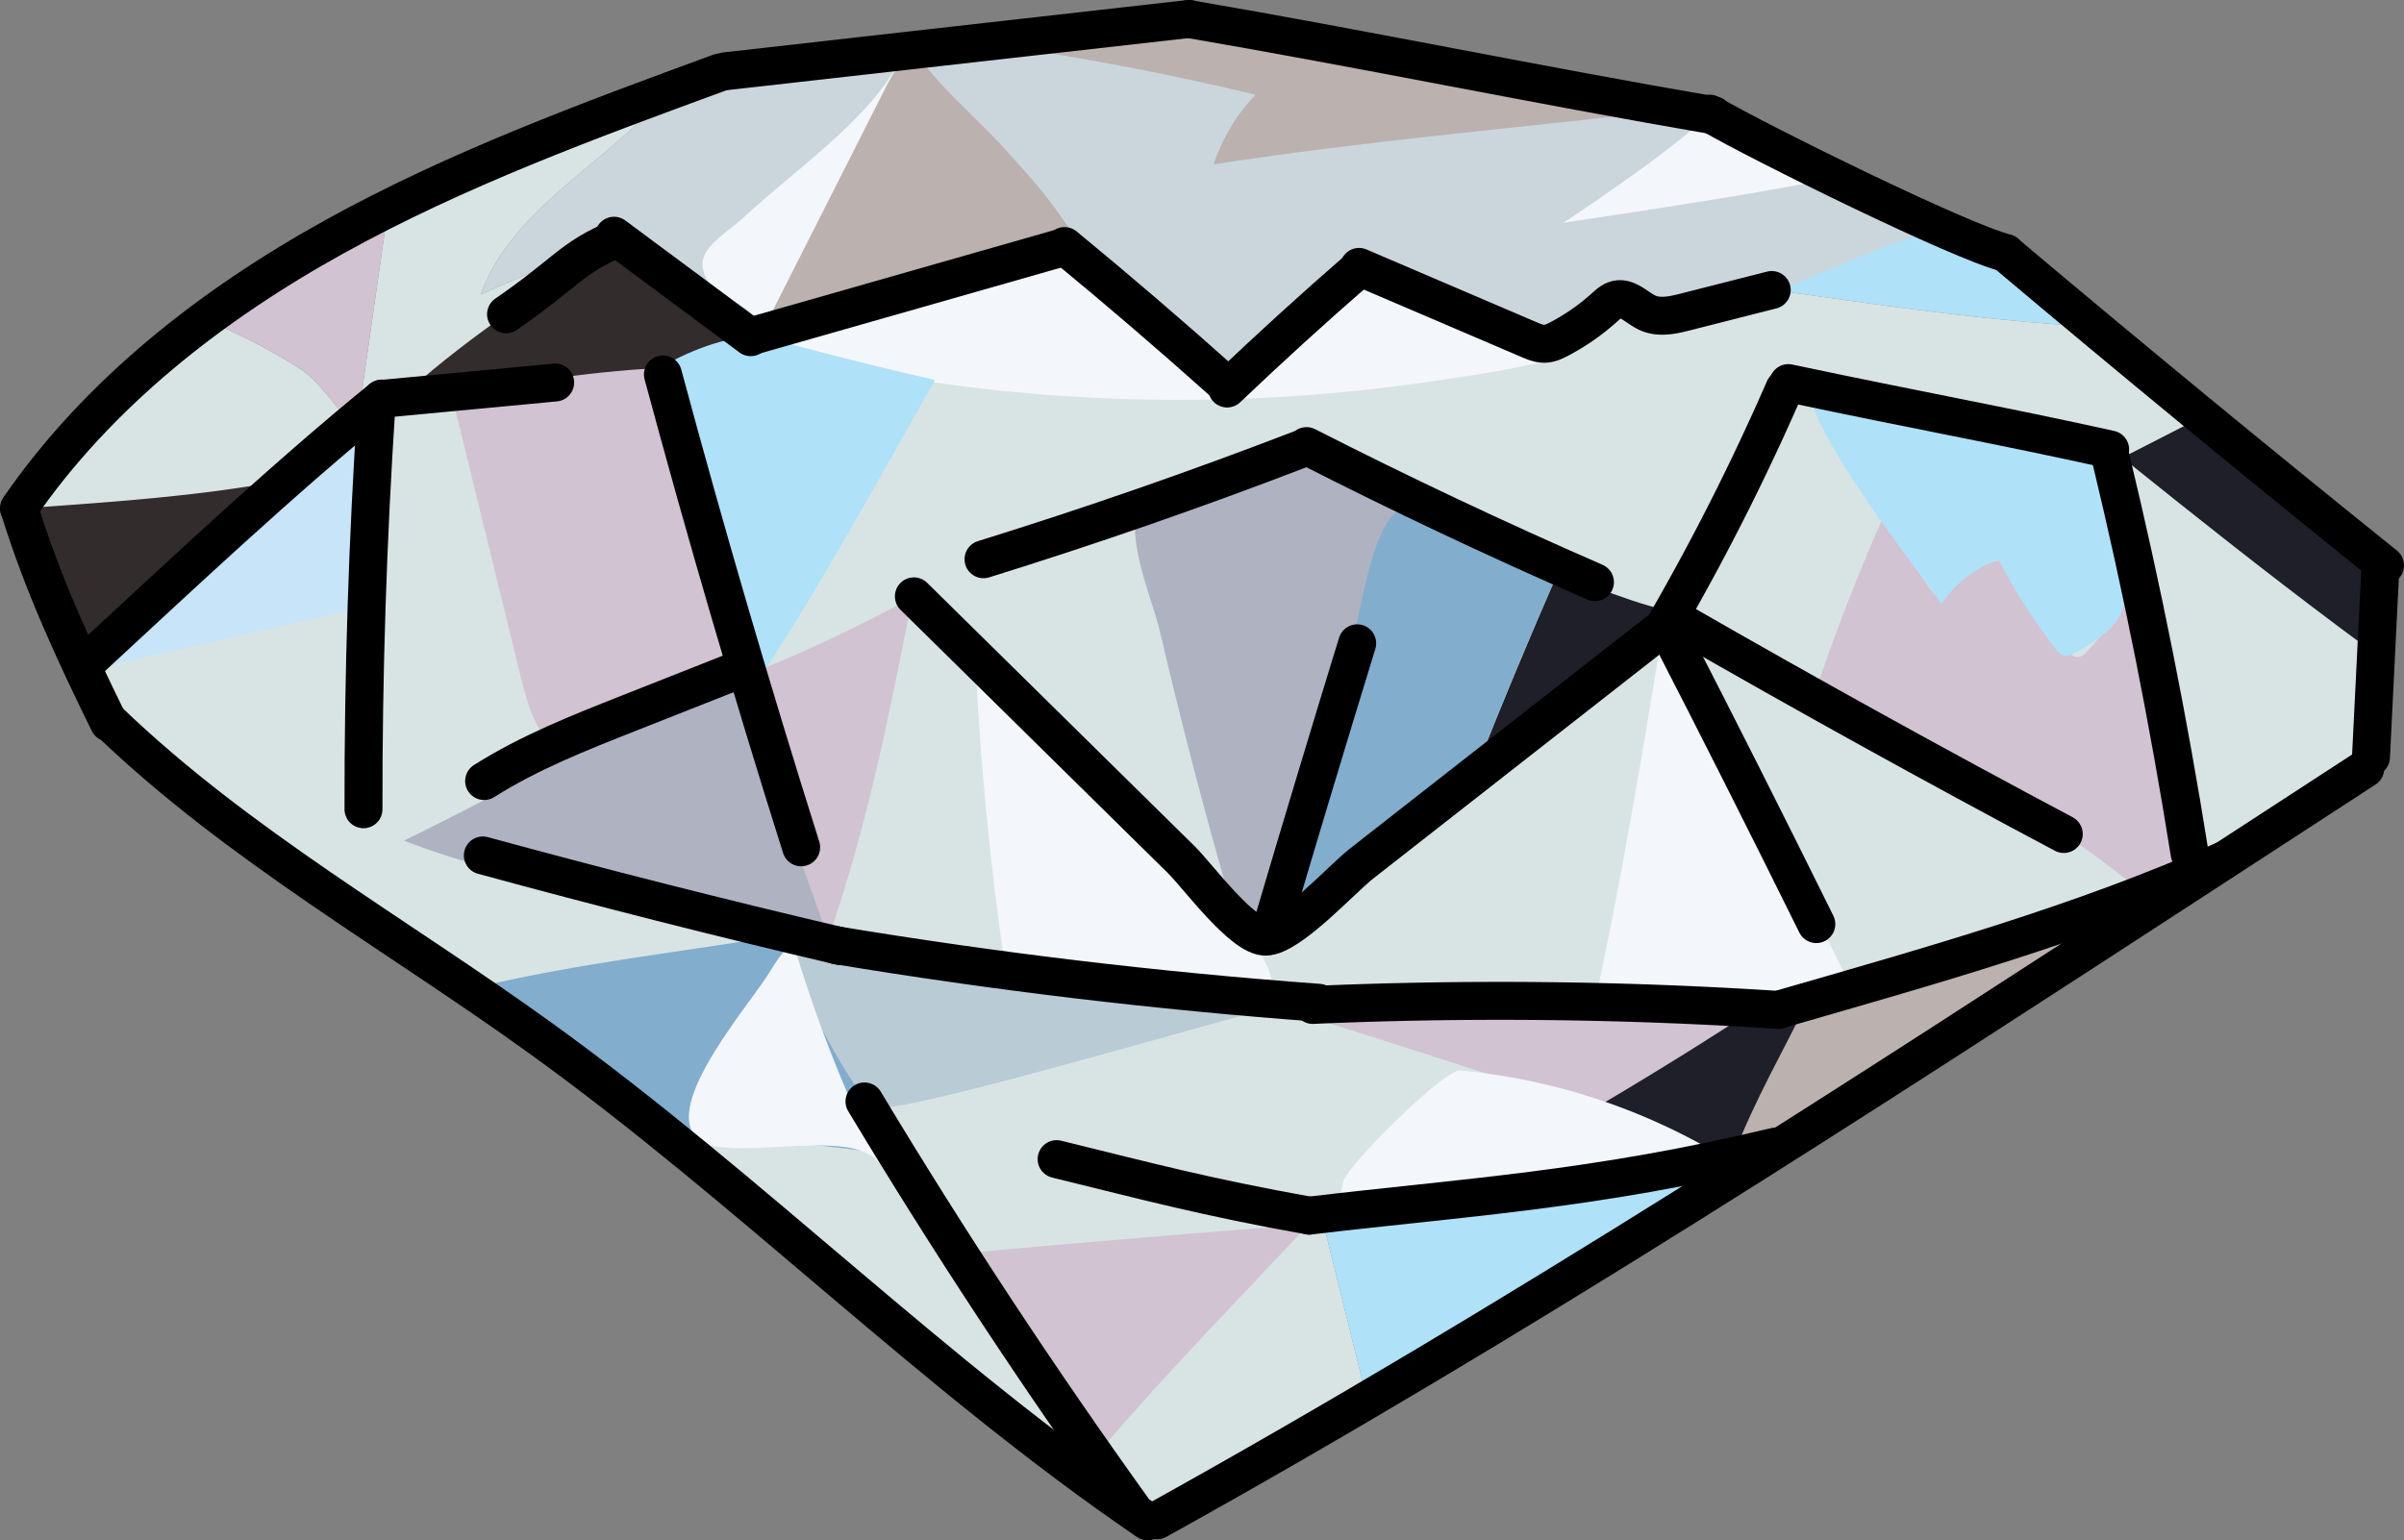 <?xml version="1.0" encoding="UTF-8"?> <svg xmlns="http://www.w3.org/2000/svg" id="_лой_1" viewBox="0 0 2534.28 1624.29"><rect x="0" y="0" width="2534.28" height="1624.29" fill="#808080" stroke="none"/><g transform="translate(-480 -937.86)"><path d="m2617.47 1277.37c24.28 2.14 48.67 4.11 73 4.28-51.1-38.09-103.62-73.71-158-105.45q-56 16.14-110.92 36c-22.76 10.59-45.58 21.34-68.25 32 89.04 12.52 174.7 25.27 264.17 33.17z" fill="#afe1f9"></path><path d="m2690.49 1281.64c-24.36-.17-48.74-2.13-73-4.28-89.49-7.9-175.13-20.65-264.09-33.15 22.67-10.69 45.48-21.44 68.25-32q-35.94 13-71.29 27.55c-45 18.53-95.35 39.15-140.41 20.88-8.14-3.3-16.37-7.9-25.09-6.9s-15.75 7.41-22.1 13.49l-42.32 40.49c-63.39-31.12-130.43-51-193.82-82.08a787.09 787.09 0 0 0 -152.77 114.93 488.28 488.28 0 0 0 -121.85-111.92c-13.22-8.52-27.29-16.56-42.84-18.92-14.06-2.13-28.36.54-42.29 3.44a1210 1210 0 0 0 -190.44 56.32c-36.38 14.1-76 30.2-113.15 18.34-45.11-14.4-68.87-64.28-109.61-88.41-7.6-4.5-16-8.13-24.84-8.39-10.2-.3-19.94 3.87-29.29 8l-112.66 49.31c22.22-63.06 79.13-106 130.12-149.25q36.53-31 70.72-64.59a1398.68 1398.68 0 0 0 -297.64 116.38l-33.28 233.29c-.32 2.26-1.09 5-3.32 5.45s-2.8-4.3-.67-3.48c-20.77-19.49-34.55-45.51-58.62-60.74a601 601 0 0 0 -99.37-50.6q-19.5 14.65-38.53 29.92c-61.29 49.28-106.61 113.07-145.09 181.62l-4.55-7.19q17.56 53.28 37.86 105.61c6.56 16.91 13.33 33.74 20.78 50.28 9 20.05 14.3 48.79 30.15 64 135.85 130.55 302.34 223.79 455.1 334.07 220.94 159.51 414.13 355.52 639.29 509l10.1-1.12q111.51-61.9 221.34-126.66l-49.12-198.33c54.16.56 107.1 2.39 160.65-5.75 21.56-3.28 42.89-7.95 64.37-11.74 66.8-11.8 134.59-15.06 202.52-15.24 167.77-105.67 334-213.84 500.2-322l173.49-112.9c.08 1.83.27-.71.35 1.12l8.5-108.32 3.19-40.66c1.74-22.19 4.7-41.45 6.44-63.65-96.79-87.69-196.08-176.74-301.37-255.22z" fill="#d8e4e4"></path><path d="m2032.79 2210.25c-53.55 8.14-106.48 6.31-160.65 5.75l49.11 198.35c127.38-74.93 253.32-152.31 378.41-231.09-67.93.19-135.72 3.44-202.52 15.24-21.46 3.81-42.78 8.5-64.35 11.75z" fill="#afe1f9"></path><path d="m852.81 1386.14c-2.13-.82-1.57 3.92.67 3.48s3-3.19 3.32-5.45l33.31-233.32a1462.59 1462.59 0 0 0 -195.29 123.94 601 601 0 0 1 99.37 50.6c24.06 15.24 37.81 41.26 58.62 60.75z" fill="#d1c3d2"></path><path d="m986.92 1248.31 112.65-49.31c9.35-4.09 19.09-8.27 29.29-8 8.83.26 17.24 3.89 24.84 8.39 40.74 24.13 64.5 74 109.61 88.41 37.17 11.86 76.77-4.24 113.15-18.34a1210 1210 0 0 1 190.44-56.32c13.92-2.9 28.23-5.56 42.29-3.44 15.56 2.35 29.62 10.39 42.84 18.91a488.29 488.29 0 0 1 121.78 111.89 787.08 787.08 0 0 1 152.77-114.93c63.39 31.12 130.43 51 193.82 82.08l42.32-40.49c6.35-6.08 13.37-12.48 22.1-13.49s17 3.6 25.09 6.9c45.06 18.27 105.75.08 150.7-18.44 59.5-24.52 110.07-48.17 171.91-66-92.34-53.94-189.92-96.74-294.72-121.69-60.64-14.43-122.58-22.53-183.88-33.8-105-19.31-209-48-315.63-53.06-77.41-3.65-154.81 5.28-231.79 14.19-88.44 10.24-177.06 20.5-264 39.46q-27.5 6-54.71 13.17-34.18 33.56-70.72 64.59c-51.07 43.32-107.94 86.25-130.15 149.32z" fill="#cbd6dc"></path><path d="m2779.86 1850.77c2 1.28-.84 4.55-3 3.63s-2.82-3.58-3.22-5.88c-12.63-72-23.49-144.39-34.35-216.72l-10.42-69.37c-.76-5.06 1.31-12.72 6.15-11.07a467.69 467.69 0 0 1 -54 72.62c-3.2 3.53-7.21 7.32-11.95 6.81-4.16-.44-7.17-4-9.71-7.36l-72.36-94.7a116.35 116.35 0 0 0 -52.1 30.74c-2.69 2.75-5.6 5.83-9.43 6.2-5.57.54-9.77-4.75-12.81-9.45l-47.42-73.17q-40 90.53-71.66 184.46c118.54 53.75 235.22 124.86 337.65 205.16 3.8 3 8.09 6.13 12.89 5.73 3.29-.27 6.19-2.19 8.92-4.05 11.7-7.98 15.09-15.59 26.82-23.58z" fill="#d1c3d2"></path><path d="m1777.15 1889.15c4.14 14.38 10.82 31.14 25.49 34.09q90.11-219.46 159.06-446.84c1.63-5.37 3.26-11.06 2-16.53-1.73-7.31-8.2-12.37-14.25-16.83-20.93-15.41-42.87-31.27-68.47-35.79-29-5.12-58.27 5-86 15-29.75 10.72-97 20.66-113.76 50.61-16.19 28.91 14.32 99.86 21.38 130.13q33.59 144.01 74.55 286.16z" fill="#afb2c1"></path><path d="m1352.76 1920.2a5 5 0 0 1 -.37-.84l-67.39-199.84c-8.86-26.27-17.81-53-18.83-80.69-89.23 40.21-243 128.72-360.43 185.48 124.53 48.5 308.16 75.29 439.61 99.36 10.65 1.95-1.24 3.11 7.41-3.47z" fill="#afb2c1"></path><path d="m1141.07 1346.24c48-4.18 77.79-27.8 134.61-44.71-45.38-32-86.08-59.4-132.77-84.89-5.29-2.89-7.62-9.72-13.13-12.18-7.12-3.17-16.49-3.72-22.88.74-40.48 28.28-131.24 85.8-195.31 144.07-37.59 34.18 194.49.02 229.48-3.03z" fill="#322c2c"></path><path d="m777.8 1444.53c-16.41 3.13-29.71 14.77-42 26.14a1797.09 1797.09 0 0 0 -164 173.76c-.55-14.54-10.18-26.86-18.07-39.08-23.94-37-41.08-88.18-43.49-131.85 87.63-6.29 181.23-12.5 267.56-28.97z" fill="#322c2c"></path><path d="m1822.34 1984.34c-1.38-33.94-27-61.29-51.09-85.25-87.46-87.06-175.39-174.23-262.85-261.29q7.78 160.32 31 319.39c70.83 8.41 133 15.57 203.81 24 27.62 3.26 55.38-11.4 79.13 3.15z" fill="#f3f6fb"></path><path d="m1258.65 1634.35c-70 18.38-141.55 44.72-201.63 85.15-16.31-20.72-23-47.2-29.27-72.81l-71.4-291.56c74.42-14.26 156.39-27.25 232.12-29.6-10.3 29.4 4 67.78 12.73 97.67 21.27 72.58 36.19 138.57 57.45 211.15z" fill="#d1c3d2"></path><path d="m2981.53 1625.29c-12.67-9-25.16-18.32-37.61-27.64-75.92-56.82-152.67-117.73-226.55-177.19l88.13-45.14c49.13 59.1 121.87 93.13 176.4 147.29 5.78 5.74 11.51 11.77 15 19.13 15.65 33.07-33.9 52.03-15.37 83.55z" fill="#1f1f29"></path><path d="m2279.68 2189.85a4050.79 4050.79 0 0 0 436.68-289c-32.66 24.8-99 33.43-138.51 45.4-51 15.46-102.5 29.12-154.1 42.53-87.27 22.62-114.83 121.52-144.07 201.07z" fill="#bbb1af"></path><path d="m1192.53 2138.35a1408.34 1408.34 0 0 1 229.86 17.91c-36.49-77.21-77.25-158.13-120.53-231.74-104.77 17.23-206.3 28.53-309.79 52.23 38.5 27.67 75.53 53.72 108.15 88.13 28.48 30.06 53.41 59.23 92.31 73.47z" fill="#82adcd"></path><path d="m1646.45 2459.91c64.71-75.78 144.55-157.51 212.64-230.27 1.58-1.69-257 19.71-353.72 29 48.75 71.8 92.32 129.43 141.08 201.27z" fill="#d1c3d2"></path><path d="m2119.55 1315.9c-51.33-22.46-131.31-50.68-191.75-86.5l-131.88 96.11c-6.82 5-14.06 10.11-22.45 11.08-11.19 1.29-21.71-5.08-30.95-11.52a468.62 468.62 0 0 1 -79-69.46c-15.63-17.22-30.7-36.17-51.8-46-34.28-15.91-74.37-3.62-110.06 8.8-45 15.68-90.17 31.13-135.13 47.05-31.67 11.21-133.53 13.19-92.19 42.75 28.28 20.22 160.72 28.82 195 33.62q65.24 9.15 131 13.56a1829.94 1829.94 0 0 0 263.29-1.29q65.68-5.07 130.88-14.87c29.49-4.39 83.72-11.81 125.04-23.33z" fill="#f3f6fb"></path><path d="m1836.62 1996.5a5086.86 5086.86 0 0 1 -545.35-78.22c8.41 1.67 82 179.5 114.65 187.2 28.89 6.82 362.82-93.05 430.7-108.98z" fill="#b9cbd5"></path><path d="m581.52 1642.82 289-66.05c4.8-67.16 8.76-143 13.56-210.16.23-3.21-.21-7.41-3.34-8.18s-2.47 6.32-.26 4c-53.11 29.24-87.34 61.22-127.74 106.43-19.88 22.25-38 46.21-59.8 66.53-40.35 37.53-95 64.83-114.75 116.26 2.27-3.29 1.05-5.56 3.33-8.83z" fill="#c7e4f9"></path><path d="m2526.65 1574.83a122.12 122.12 0 0 1 60-46.83 665.82 665.82 0 0 0 59.42 93c2.89 3.78 6.31 7.83 11 8.44 3.87.5 7.58-1.47 11-3.38 18.52-10.39 38.09-21.86 47.55-40.86 10.67-21.43 5.87-47 .84-70.37l-16.77-78c-.88-4.07-1.85-8.35-4.64-11.44-3.48-3.86-9-5-14.06-6a1431.75 1431.75 0 0 1 -151-38c-17.87-5.55-126.31-57.19-138-48.54-34.64 25.45 114.74 212.07 134.66 241.98z" fill="#afe1f9"></path><path d="m1353 1927.88c41.37-118.93 64.49-236 88.63-359.63-63.19 33-110.72 56.75-181.37 84.2 10.91 32.83 18.38 63.66 29.29 96.48 19.53 58.68 43.98 120.28 63.45 178.95z" fill="#d1c3d2"></path><path d="m1547.13 987.76q129.3 19.51 256.62 50c-20 20.25-35.51 46.43-44.37 73.45 156.37-24.25 310.74-37.42 467.93-55.59-77.49-19-171.43-40.65-248.92-59.63-42.07-10.3-84.21-20.62-127-27.3-104.79-16.36-201.84-8.43-304.26 19.07z" fill="#bbb1af"></path><path d="m1608.29 1185.19c10.87 8.14-17-29-23.87-38-12.85-17-27.51-32.4-41.34-48.09-33.56-38.06-75-69.66-101.2-111.63-63.92 92.08-128.56 185.54-166.24 291.1 93.76-22.28 178.26-40.12 268.86-73 21.88-7.94 40.59-18.4 63.79-20.38z" fill="#bbb1af"></path><path d="m2154.07 1662.75c35.12-23.7 71.76-47.51 95.53-82.59-6.09 9-84.3-21.06-127.27-38.44q-44.4 101.55-85.29 204.59 57.42-43.31 117.03-83.56z" fill="#1f1f29"></path><path d="m2122.33 1541.72c-13.1-5.3-22.93-9.42-26.44-10.9-31-13-102-68.73-135.91-57.7-33.49 10.89-45.17 111-54.3 141.87l-52.68 178.01c-12.55 42.43-25.19 85.4-27 129.61a2741.22 2741.22 0 0 1 211-176.32q40.94-102.99 85.33-204.57z" fill="#82adcd"></path><path d="m1932.21 1999.92c-21 3.53-31.92 6.91-50.63 17.17q139.5 43.77 278.14 90.24 93.56-55 184.25-114.68c-137.37 9.83-275.21-15.65-411.76 7.27z" fill="#d1c3d2"></path><path d="m2159.71 2107.33q73.79 24.72 147.32 50.18c21.27-57.37 54.63-114.19 81.13-169.34-14.73 2-29.46 3.43-44.2 4.48q-90.64 59.68-184.25 114.68z" fill="#1f1f29"></path><path d="m2019.2 2066.67a654 654 0 0 1 265.19 84.08c-21.31 28.41-64.56 20.22-100.08 20.32-46.17.14-90.65 19.4-136.81 19.81-22.81.2-46.07-4.18-68.19 1.41-35.59 9-100.4 58.7-83.12-8.79 4.34-16.98 106.7-118.33 123.01-116.83z" fill="#f3f6fb"></path><path d="m1291.41 1962.86c6.88-11.22 14.08-22.77 25-30.19a1454.89 1454.89 0 0 0 93 236c-24.15-48.42-167.53.29-196-32-32.89-37.08 56.66-139.03 78-173.81z" fill="#f3f6fb"></path><path d="m2128.26 1172.73c68.71-10.15 222.48-33.74 284.92-47.17-39.27-11.56-118.41-76.46-147.42-52.48-38.46 31.8-83.35 63.48-137.5 99.65z" fill="#f3f6fb"></path><path d="m1426.57 1004.71-144 284.53c-4-32-39.89-30.74-54.54-52.24-22.78-33.43 11.59-47.12 38.46-72.12 47.45-44.18 130.69-102.12 160.08-160.17z" fill="#f3f6fb"></path><path d="m2431.32 1979c1.63-5.45-236.25 23.24-270 15.63 26-117.84 52.56-274.19 71.29-393.39 64.33 118.28 140.57 256.32 198.71 377.76z" fill="#f3f6fb"></path><path d="m1465.59 1338.54c-59.75 105.68-121.78 219.55-188.78 320.79-35.06-101.46-57.52-222.92-79.19-328.06-1.32-6.41-6.82-14.75-12.19-11 29.1-15.86 78.65-34.79 110.16-24.49 8.19 2.67 88.16 24.28 170 42.76z" fill="#afe1f9"></path><g fill="none" stroke="#000" stroke-linecap="round" stroke-linejoin="round" stroke-width="40"><path d="m500.45 1474.71c24.9 79.9 57.38 150.07 94.28 225.17"></path><path d="m500 1473.81c83.68-121.49 203.31-214.73 332.36-286.19s268.18-122.57 406.67-173.39"></path><path d="m1245.21 1012.95 488.19-55.09"></path><path d="m595.44 1699.06c135.85 130.55 302.34 223.79 455.1 334.07 220.94 159.51 414.13 355.52 639.29 509"></path><path d="m1699.92 2541c376.92-209.24 738.62-444.59 1100-679.73l173.49-112.9"></path><path d="m2979.47 1736.26 10.06-203.13"></path><path d="m2594.51 1204.91q198 166.85 399.77 329.12"></path><path d="m1733.33 957.91c184.78 31.68 368.52 69.92 553.31 101.6"></path><path d="m2282.42 1057.74c55.12 31.91 264.41 135.09 312 146.82"></path><path d="m989 1839.94q187.61 51.19 377 95.63"></path><path d="m1360.7 1934.46q253.16 42 509.45 60.85"></path><path d="m1863.9 1997.59a4520.07 4520.07 0 0 1 490.82 5.24"></path><path d="m2355 2002.58c157.08-45.38 320.25-90.74 469.46-157.61"></path><path d="m1443.4 1566.73 188 185.18 94 92.59c17.42 17.16 64.23 81.35 88.84 81.07 25.46-.29 80.44-60.85 100.91-76.88l103.71-81.18 207.43-162.35"></path><path d="m1178.84 1332.7q67.53 250.86 145.75 498.68"></path><path d="m1391.33 2099.35q132.81 220.9 283.33 430.49"></path><path d="m2705.11 1420.9q49.84 206.91 83.22 417.33"></path><path d="m2361.08 1347.75a2466.41 2466.41 0 0 1 -128.24 253.32c-.77 1.32-.53 3.37.89 4s3.09-1.62 1.87-2.53"></path><path d="m2365.25 1341.84c138.33 29.3 223 44.26 339.27 70"></path><path d="m2239.28 1604q79 153.55 155.47 308.35"></path><path d="m1516.83 1527.61q168.75-52.43 333.78-115.93"></path><path d="m1857.34 1408.25q149.8 76.36 304.05 143.53"></path><path d="m569.53 1637.84c98.91-91.48 208.47-194.67 313-279.69"></path><path d="m876.93 1364.35q-14.08 213.13-13.74 426.89"></path><path d="m882.09 1358.53c69.94-6.45 113.22-10.84 183.16-17.29"></path><path d="m2250.1 1593q200.85 115.57 405.51 224.34"></path><path d="m1821 1914.15q44.07-149.2 89.74-297.91"></path><path d="m990.36 1761.48c47.31-29.95 99.74-50.7 151.81-71.27l114.27-45.14"></path><path d="m1277.23 1290.92 322.47-92"></path><path d="m1602.24 1197.32q85.47 70.36 168 144.23"></path><path d="m1773.62 1347.55q66.73-63.62 136.33-124.15"></path><path d="m1127.29 1186.44 144.12 107"></path><path d="m1912.72 1219.32 178.83 76.52c5.53 2.37 11.31 4.78 17.32 4.5 5.36-.26 10.37-2.64 15.12-5.14a233.32 233.32 0 0 0 47.41-33.09c3.79-3.42 7.71-7.09 12.66-8.32 12-2.95 21.81 9.09 33.06 14.09 12.37 5.49 26.68 2.24 39.8-1.1l90.81-23.09"></path><path d="m1013.46 1269.23c63.37-43.56 68.56-59.5 117.19-79.85"></path><path d="m1593.88 2160.19c98.29 24.15 157.14 40 266.29 59.58"></path><path d="m1860.18 2219.78c162.66-19.32 299.84-26.8 491.82-72.9"></path></g></g></svg> 